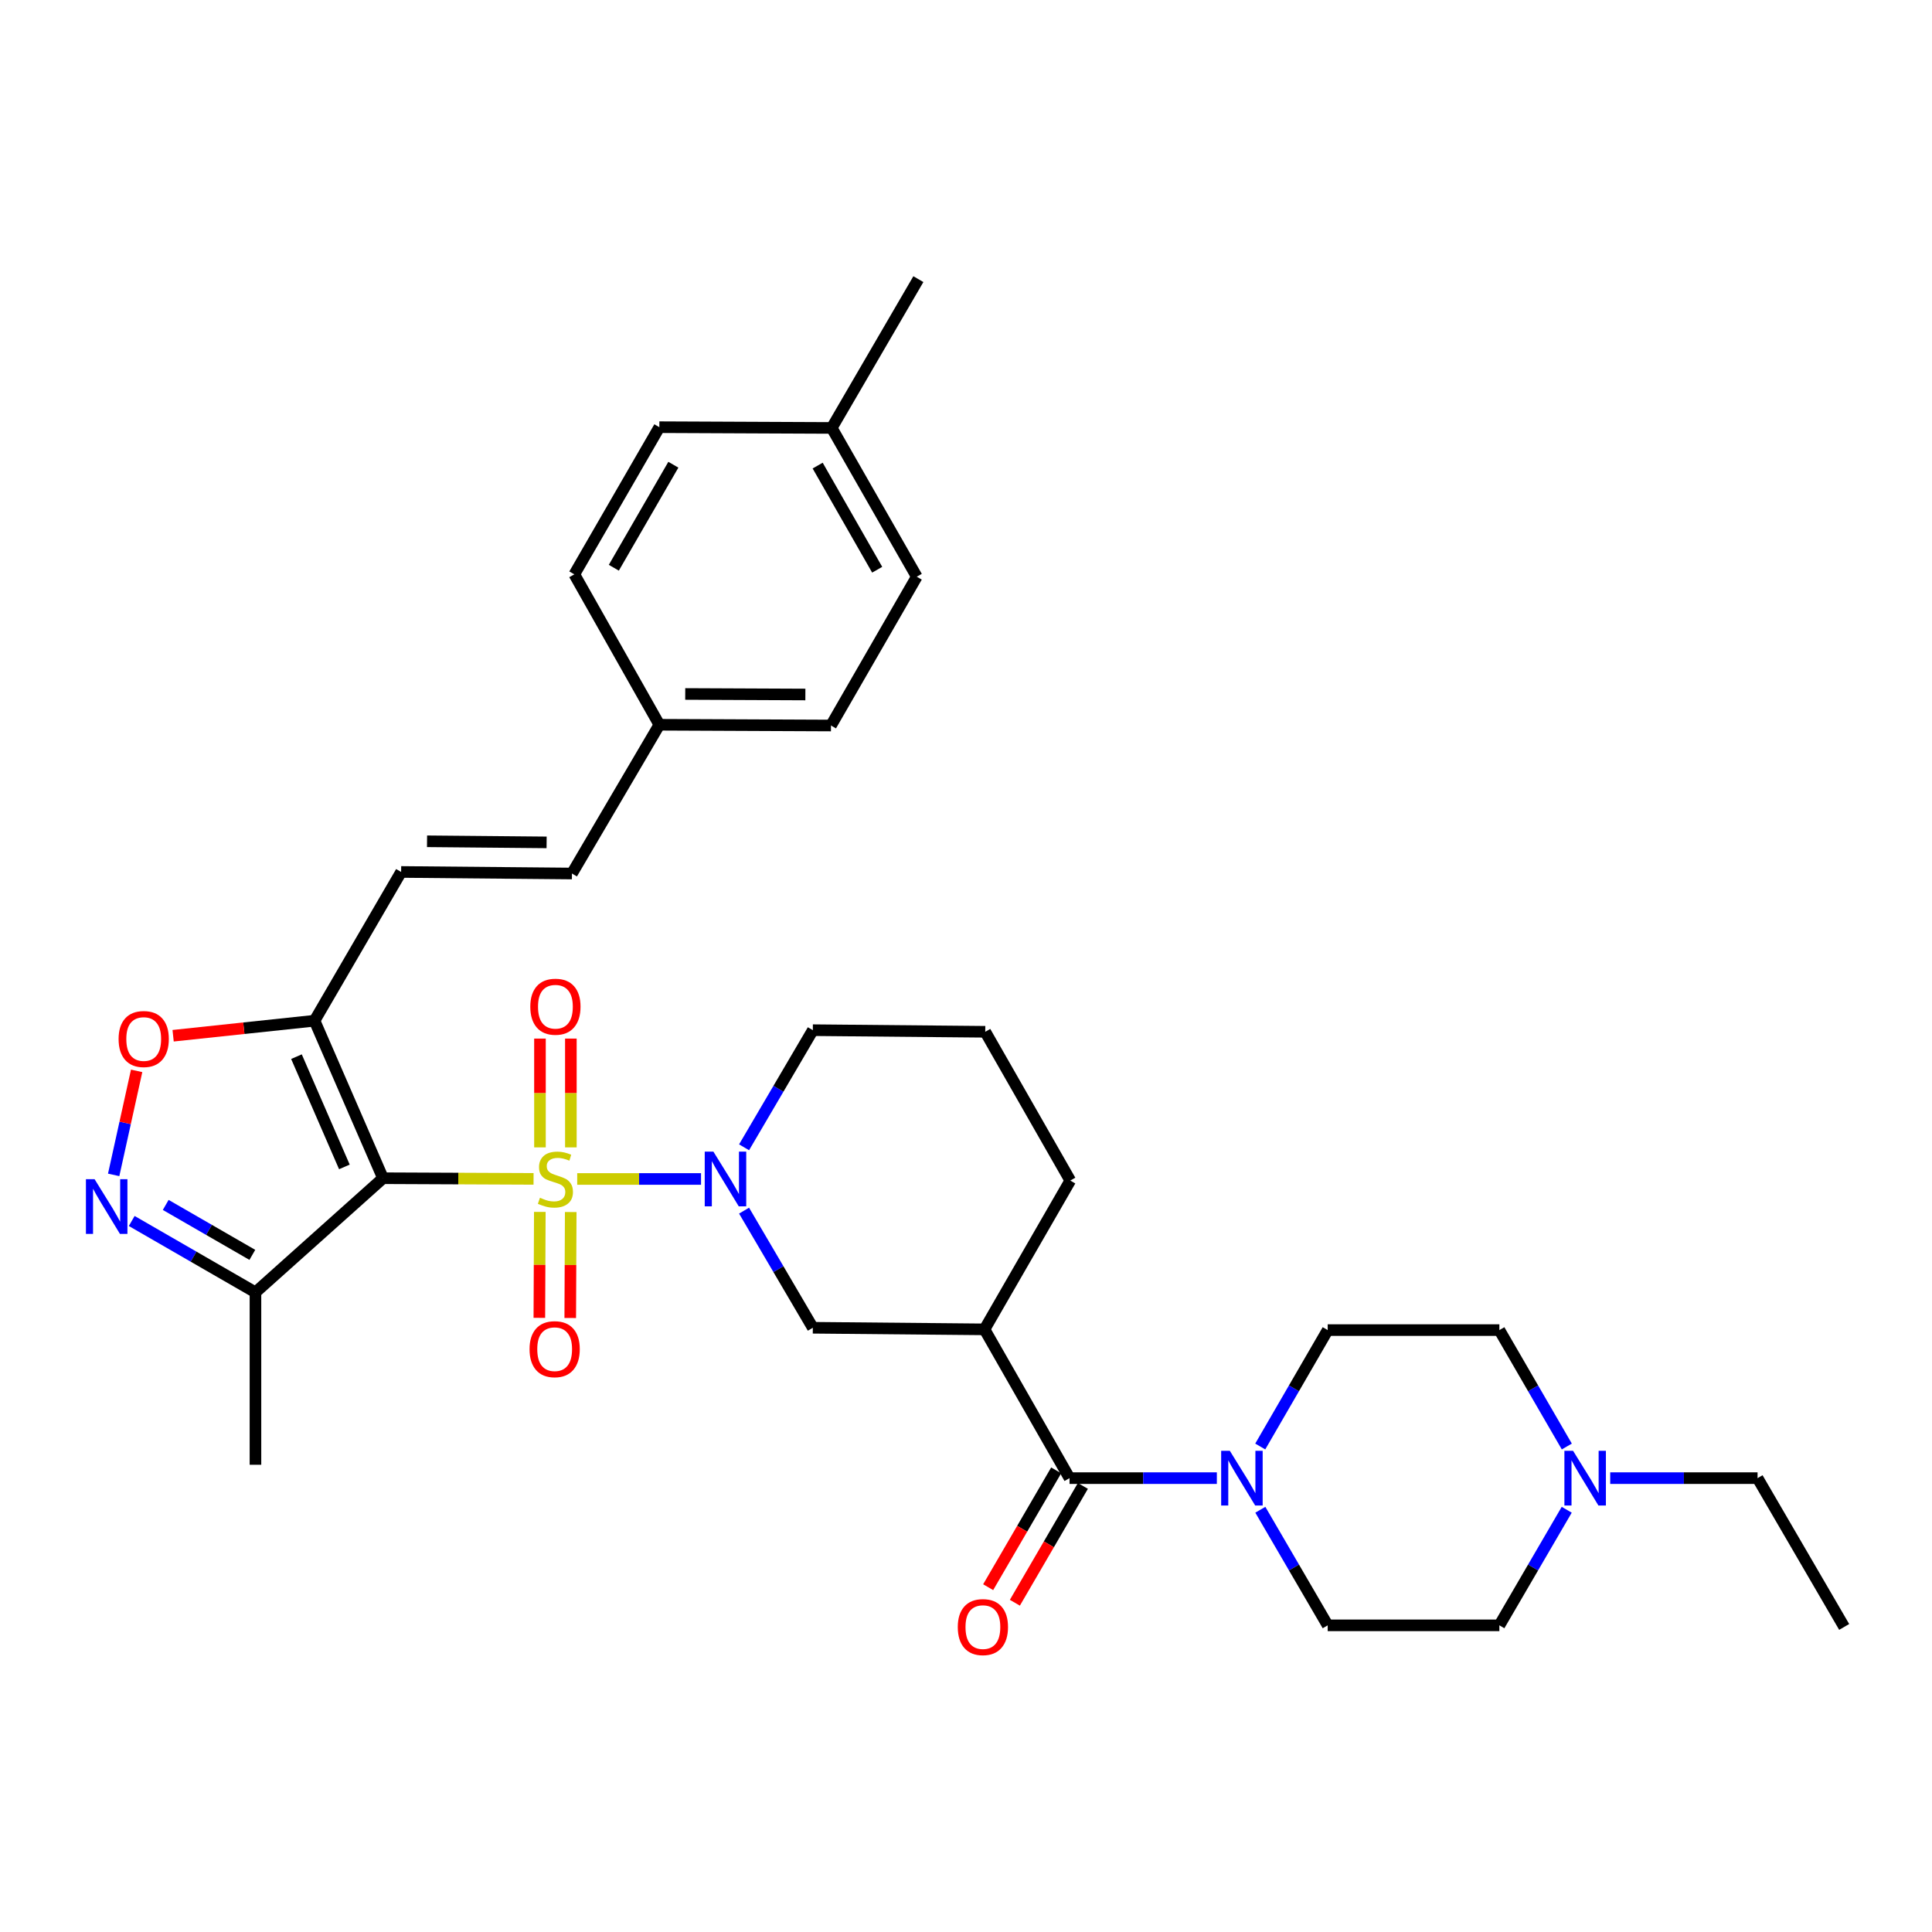 <?xml version='1.0' encoding='iso-8859-1'?>
<svg version='1.1' baseProfile='full'
              xmlns='http://www.w3.org/2000/svg'
                      xmlns:rdkit='http://www.rdkit.org/xml'
                      xmlns:xlink='http://www.w3.org/1999/xlink'
                  xml:space='preserve'
width='1000px' height='1000px' viewBox='0 0 1000 1000'>
<!-- END OF HEADER -->
<rect style='opacity:1.0;fill:#FFFFFF;stroke:none' width='1000' height='1000' x='0' y='0'> </rect>
<path class='bond-0' d='M 276.171,610.183 L 237.205,610.013' style='fill:none;fill-rule:evenodd;stroke:#CCCC00;stroke-width:6px;stroke-linecap:butt;stroke-linejoin:miter;stroke-opacity:1' />
<path class='bond-0' d='M 237.205,610.013 L 198.239,609.842' style='fill:none;fill-rule:evenodd;stroke:#000000;stroke-width:6px;stroke-linecap:butt;stroke-linejoin:miter;stroke-opacity:1' />
<path class='bond-1' d='M 298.763,610.233 L 330.806,610.233' style='fill:none;fill-rule:evenodd;stroke:#CCCC00;stroke-width:6px;stroke-linecap:butt;stroke-linejoin:miter;stroke-opacity:1' />
<path class='bond-1' d='M 330.806,610.233 L 362.85,610.233' style='fill:none;fill-rule:evenodd;stroke:#0000FF;stroke-width:6px;stroke-linecap:butt;stroke-linejoin:miter;stroke-opacity:1' />
<path class='bond-11' d='M 295.48,593.882 L 295.48,565.727' style='fill:none;fill-rule:evenodd;stroke:#CCCC00;stroke-width:6px;stroke-linecap:butt;stroke-linejoin:miter;stroke-opacity:1' />
<path class='bond-11' d='M 295.48,565.727 L 295.48,537.572' style='fill:none;fill-rule:evenodd;stroke:#FF0000;stroke-width:6px;stroke-linecap:butt;stroke-linejoin:miter;stroke-opacity:1' />
<path class='bond-11' d='M 279.485,593.882 L 279.485,565.727' style='fill:none;fill-rule:evenodd;stroke:#CCCC00;stroke-width:6px;stroke-linecap:butt;stroke-linejoin:miter;stroke-opacity:1' />
<path class='bond-11' d='M 279.485,565.727 L 279.485,537.572' style='fill:none;fill-rule:evenodd;stroke:#FF0000;stroke-width:6px;stroke-linecap:butt;stroke-linejoin:miter;stroke-opacity:1' />
<path class='bond-12' d='M 279.409,627.278 L 279.287,654.699' style='fill:none;fill-rule:evenodd;stroke:#CCCC00;stroke-width:6px;stroke-linecap:butt;stroke-linejoin:miter;stroke-opacity:1' />
<path class='bond-12' d='M 279.287,654.699 L 279.165,682.121' style='fill:none;fill-rule:evenodd;stroke:#FF0000;stroke-width:6px;stroke-linecap:butt;stroke-linejoin:miter;stroke-opacity:1' />
<path class='bond-12' d='M 295.404,627.349 L 295.282,654.771' style='fill:none;fill-rule:evenodd;stroke:#CCCC00;stroke-width:6px;stroke-linecap:butt;stroke-linejoin:miter;stroke-opacity:1' />
<path class='bond-12' d='M 295.282,654.771 L 295.16,682.192' style='fill:none;fill-rule:evenodd;stroke:#FF0000;stroke-width:6px;stroke-linecap:butt;stroke-linejoin:miter;stroke-opacity:1' />
<path class='bond-2' d='M 198.239,609.842 L 162.801,528.321' style='fill:none;fill-rule:evenodd;stroke:#000000;stroke-width:6px;stroke-linecap:butt;stroke-linejoin:miter;stroke-opacity:1' />
<path class='bond-2' d='M 178.254,603.99 L 153.448,546.926' style='fill:none;fill-rule:evenodd;stroke:#000000;stroke-width:6px;stroke-linecap:butt;stroke-linejoin:miter;stroke-opacity:1' />
<path class='bond-5' d='M 198.239,609.842 L 132.224,668.917' style='fill:none;fill-rule:evenodd;stroke:#000000;stroke-width:6px;stroke-linecap:butt;stroke-linejoin:miter;stroke-opacity:1' />
<path class='bond-9' d='M 385.132,626.626 L 402.926,656.937' style='fill:none;fill-rule:evenodd;stroke:#0000FF;stroke-width:6px;stroke-linecap:butt;stroke-linejoin:miter;stroke-opacity:1' />
<path class='bond-9' d='M 402.926,656.937 L 420.721,687.249' style='fill:none;fill-rule:evenodd;stroke:#000000;stroke-width:6px;stroke-linecap:butt;stroke-linejoin:miter;stroke-opacity:1' />
<path class='bond-21' d='M 385.132,593.84 L 402.926,563.529' style='fill:none;fill-rule:evenodd;stroke:#0000FF;stroke-width:6px;stroke-linecap:butt;stroke-linejoin:miter;stroke-opacity:1' />
<path class='bond-21' d='M 402.926,563.529 L 420.721,533.217' style='fill:none;fill-rule:evenodd;stroke:#000000;stroke-width:6px;stroke-linecap:butt;stroke-linejoin:miter;stroke-opacity:1' />
<path class='bond-7' d='M 162.801,528.321 L 126.204,532.208' style='fill:none;fill-rule:evenodd;stroke:#000000;stroke-width:6px;stroke-linecap:butt;stroke-linejoin:miter;stroke-opacity:1' />
<path class='bond-7' d='M 126.204,532.208 L 89.607,536.096' style='fill:none;fill-rule:evenodd;stroke:#FF0000;stroke-width:6px;stroke-linecap:butt;stroke-linejoin:miter;stroke-opacity:1' />
<path class='bond-10' d='M 162.801,528.321 L 207.623,451.323' style='fill:none;fill-rule:evenodd;stroke:#000000;stroke-width:6px;stroke-linecap:butt;stroke-linejoin:miter;stroke-opacity:1' />
<path class='bond-3' d='M 68.18,631.98 L 100.202,650.448' style='fill:none;fill-rule:evenodd;stroke:#0000FF;stroke-width:6px;stroke-linecap:butt;stroke-linejoin:miter;stroke-opacity:1' />
<path class='bond-3' d='M 100.202,650.448 L 132.224,668.917' style='fill:none;fill-rule:evenodd;stroke:#000000;stroke-width:6px;stroke-linecap:butt;stroke-linejoin:miter;stroke-opacity:1' />
<path class='bond-3' d='M 85.777,623.665 L 108.193,636.593' style='fill:none;fill-rule:evenodd;stroke:#0000FF;stroke-width:6px;stroke-linecap:butt;stroke-linejoin:miter;stroke-opacity:1' />
<path class='bond-3' d='M 108.193,636.593 L 130.609,649.521' style='fill:none;fill-rule:evenodd;stroke:#000000;stroke-width:6px;stroke-linecap:butt;stroke-linejoin:miter;stroke-opacity:1' />
<path class='bond-33' d='M 58.835,608.122 L 64.781,581.199' style='fill:none;fill-rule:evenodd;stroke:#0000FF;stroke-width:6px;stroke-linecap:butt;stroke-linejoin:miter;stroke-opacity:1' />
<path class='bond-33' d='M 64.781,581.199 L 70.727,554.276' style='fill:none;fill-rule:evenodd;stroke:#FF0000;stroke-width:6px;stroke-linecap:butt;stroke-linejoin:miter;stroke-opacity:1' />
<path class='bond-4' d='M 553.586,765.082 L 509.573,688.075' style='fill:none;fill-rule:evenodd;stroke:#000000;stroke-width:6px;stroke-linecap:butt;stroke-linejoin:miter;stroke-opacity:1' />
<path class='bond-8' d='M 553.586,765.082 L 591.714,765.082' style='fill:none;fill-rule:evenodd;stroke:#000000;stroke-width:6px;stroke-linecap:butt;stroke-linejoin:miter;stroke-opacity:1' />
<path class='bond-8' d='M 591.714,765.082 L 629.841,765.082' style='fill:none;fill-rule:evenodd;stroke:#0000FF;stroke-width:6px;stroke-linecap:butt;stroke-linejoin:miter;stroke-opacity:1' />
<path class='bond-15' d='M 546.675,761.059 L 529.072,791.293' style='fill:none;fill-rule:evenodd;stroke:#000000;stroke-width:6px;stroke-linecap:butt;stroke-linejoin:miter;stroke-opacity:1' />
<path class='bond-15' d='M 529.072,791.293 L 511.47,821.527' style='fill:none;fill-rule:evenodd;stroke:#FF0000;stroke-width:6px;stroke-linecap:butt;stroke-linejoin:miter;stroke-opacity:1' />
<path class='bond-15' d='M 560.498,769.106 L 542.895,799.34' style='fill:none;fill-rule:evenodd;stroke:#000000;stroke-width:6px;stroke-linecap:butt;stroke-linejoin:miter;stroke-opacity:1' />
<path class='bond-15' d='M 542.895,799.34 L 525.293,829.574' style='fill:none;fill-rule:evenodd;stroke:#FF0000;stroke-width:6px;stroke-linecap:butt;stroke-linejoin:miter;stroke-opacity:1' />
<path class='bond-28' d='M 132.224,668.917 L 132.224,758.16' style='fill:none;fill-rule:evenodd;stroke:#000000;stroke-width:6px;stroke-linecap:butt;stroke-linejoin:miter;stroke-opacity:1' />
<path class='bond-6' d='M 509.573,688.075 L 420.721,687.249' style='fill:none;fill-rule:evenodd;stroke:#000000;stroke-width:6px;stroke-linecap:butt;stroke-linejoin:miter;stroke-opacity:1' />
<path class='bond-34' d='M 509.573,688.075 L 553.977,611.059' style='fill:none;fill-rule:evenodd;stroke:#000000;stroke-width:6px;stroke-linecap:butt;stroke-linejoin:miter;stroke-opacity:1' />
<path class='bond-16' d='M 652.349,781.447 L 669.782,811.36' style='fill:none;fill-rule:evenodd;stroke:#0000FF;stroke-width:6px;stroke-linecap:butt;stroke-linejoin:miter;stroke-opacity:1' />
<path class='bond-16' d='M 669.782,811.36 L 687.216,841.272' style='fill:none;fill-rule:evenodd;stroke:#000000;stroke-width:6px;stroke-linecap:butt;stroke-linejoin:miter;stroke-opacity:1' />
<path class='bond-17' d='M 652.3,748.708 L 669.758,718.583' style='fill:none;fill-rule:evenodd;stroke:#0000FF;stroke-width:6px;stroke-linecap:butt;stroke-linejoin:miter;stroke-opacity:1' />
<path class='bond-17' d='M 669.758,718.583 L 687.216,688.457' style='fill:none;fill-rule:evenodd;stroke:#000000;stroke-width:6px;stroke-linecap:butt;stroke-linejoin:miter;stroke-opacity:1' />
<path class='bond-14' d='M 207.623,451.323 L 296.04,452.131' style='fill:none;fill-rule:evenodd;stroke:#000000;stroke-width:6px;stroke-linecap:butt;stroke-linejoin:miter;stroke-opacity:1' />
<path class='bond-14' d='M 221.032,435.449 L 282.923,436.016' style='fill:none;fill-rule:evenodd;stroke:#000000;stroke-width:6px;stroke-linecap:butt;stroke-linejoin:miter;stroke-opacity:1' />
<path class='bond-13' d='M 810.983,748.708 L 793.525,718.583' style='fill:none;fill-rule:evenodd;stroke:#0000FF;stroke-width:6px;stroke-linecap:butt;stroke-linejoin:miter;stroke-opacity:1' />
<path class='bond-13' d='M 793.525,718.583 L 776.068,688.457' style='fill:none;fill-rule:evenodd;stroke:#000000;stroke-width:6px;stroke-linecap:butt;stroke-linejoin:miter;stroke-opacity:1' />
<path class='bond-29' d='M 833.443,765.082 L 871.574,765.082' style='fill:none;fill-rule:evenodd;stroke:#0000FF;stroke-width:6px;stroke-linecap:butt;stroke-linejoin:miter;stroke-opacity:1' />
<path class='bond-29' d='M 871.574,765.082 L 909.706,765.082' style='fill:none;fill-rule:evenodd;stroke:#000000;stroke-width:6px;stroke-linecap:butt;stroke-linejoin:miter;stroke-opacity:1' />
<path class='bond-35' d='M 810.934,781.447 L 793.501,811.36' style='fill:none;fill-rule:evenodd;stroke:#0000FF;stroke-width:6px;stroke-linecap:butt;stroke-linejoin:miter;stroke-opacity:1' />
<path class='bond-35' d='M 793.501,811.36 L 776.068,841.272' style='fill:none;fill-rule:evenodd;stroke:#000000;stroke-width:6px;stroke-linecap:butt;stroke-linejoin:miter;stroke-opacity:1' />
<path class='bond-20' d='M 296.04,452.131 L 341.279,375.133' style='fill:none;fill-rule:evenodd;stroke:#000000;stroke-width:6px;stroke-linecap:butt;stroke-linejoin:miter;stroke-opacity:1' />
<path class='bond-18' d='M 687.216,841.272 L 776.068,841.272' style='fill:none;fill-rule:evenodd;stroke:#000000;stroke-width:6px;stroke-linecap:butt;stroke-linejoin:miter;stroke-opacity:1' />
<path class='bond-19' d='M 687.216,688.457 L 776.068,688.457' style='fill:none;fill-rule:evenodd;stroke:#000000;stroke-width:6px;stroke-linecap:butt;stroke-linejoin:miter;stroke-opacity:1' />
<path class='bond-24' d='M 341.279,375.133 L 297.266,297.282' style='fill:none;fill-rule:evenodd;stroke:#000000;stroke-width:6px;stroke-linecap:butt;stroke-linejoin:miter;stroke-opacity:1' />
<path class='bond-25' d='M 341.279,375.133 L 430.113,375.524' style='fill:none;fill-rule:evenodd;stroke:#000000;stroke-width:6px;stroke-linecap:butt;stroke-linejoin:miter;stroke-opacity:1' />
<path class='bond-25' d='M 354.675,359.197 L 416.859,359.47' style='fill:none;fill-rule:evenodd;stroke:#000000;stroke-width:6px;stroke-linecap:butt;stroke-linejoin:miter;stroke-opacity:1' />
<path class='bond-30' d='M 420.721,533.217 L 509.964,534.052' style='fill:none;fill-rule:evenodd;stroke:#000000;stroke-width:6px;stroke-linecap:butt;stroke-linejoin:miter;stroke-opacity:1' />
<path class='bond-22' d='M 553.977,611.059 L 509.964,534.052' style='fill:none;fill-rule:evenodd;stroke:#000000;stroke-width:6px;stroke-linecap:butt;stroke-linejoin:miter;stroke-opacity:1' />
<path class='bond-23' d='M 430.504,221.501 L 474.517,298.508' style='fill:none;fill-rule:evenodd;stroke:#000000;stroke-width:6px;stroke-linecap:butt;stroke-linejoin:miter;stroke-opacity:1' />
<path class='bond-23' d='M 423.22,240.989 L 454.029,294.894' style='fill:none;fill-rule:evenodd;stroke:#000000;stroke-width:6px;stroke-linecap:butt;stroke-linejoin:miter;stroke-opacity:1' />
<path class='bond-31' d='M 430.504,221.501 L 475.344,144.485' style='fill:none;fill-rule:evenodd;stroke:#000000;stroke-width:6px;stroke-linecap:butt;stroke-linejoin:miter;stroke-opacity:1' />
<path class='bond-36' d='M 430.504,221.501 L 341.279,221.11' style='fill:none;fill-rule:evenodd;stroke:#000000;stroke-width:6px;stroke-linecap:butt;stroke-linejoin:miter;stroke-opacity:1' />
<path class='bond-26' d='M 297.266,297.282 L 341.279,221.11' style='fill:none;fill-rule:evenodd;stroke:#000000;stroke-width:6px;stroke-linecap:butt;stroke-linejoin:miter;stroke-opacity:1' />
<path class='bond-26' d='M 317.717,293.858 L 348.526,240.538' style='fill:none;fill-rule:evenodd;stroke:#000000;stroke-width:6px;stroke-linecap:butt;stroke-linejoin:miter;stroke-opacity:1' />
<path class='bond-27' d='M 430.113,375.524 L 474.517,298.508' style='fill:none;fill-rule:evenodd;stroke:#000000;stroke-width:6px;stroke-linecap:butt;stroke-linejoin:miter;stroke-opacity:1' />
<path class='bond-32' d='M 909.706,765.082 L 954.545,842.098' style='fill:none;fill-rule:evenodd;stroke:#000000;stroke-width:6px;stroke-linecap:butt;stroke-linejoin:miter;stroke-opacity:1' />
<path  class='atom-0' d='M 279.482 619.953
Q 279.802 620.073, 281.122 620.633
Q 282.442 621.193, 283.882 621.553
Q 285.362 621.873, 286.802 621.873
Q 289.482 621.873, 291.042 620.593
Q 292.602 619.273, 292.602 616.993
Q 292.602 615.433, 291.802 614.473
Q 291.042 613.513, 289.842 612.993
Q 288.642 612.473, 286.642 611.873
Q 284.122 611.113, 282.602 610.393
Q 281.122 609.673, 280.042 608.153
Q 279.002 606.633, 279.002 604.073
Q 279.002 600.513, 281.402 598.313
Q 283.842 596.113, 288.642 596.113
Q 291.922 596.113, 295.642 597.673
L 294.722 600.753
Q 291.322 599.353, 288.762 599.353
Q 286.002 599.353, 284.482 600.513
Q 282.962 601.633, 283.002 603.593
Q 283.002 605.113, 283.762 606.033
Q 284.562 606.953, 285.682 607.473
Q 286.842 607.993, 288.762 608.593
Q 291.322 609.393, 292.842 610.193
Q 294.362 610.993, 295.442 612.633
Q 296.562 614.233, 296.562 616.993
Q 296.562 620.913, 293.922 623.033
Q 291.322 625.113, 286.962 625.113
Q 284.442 625.113, 282.522 624.553
Q 280.642 624.033, 278.402 623.113
L 279.482 619.953
' fill='#CCCC00'/>
<path  class='atom-2' d='M 369.248 596.073
L 378.528 611.073
Q 379.448 612.553, 380.928 615.233
Q 382.408 617.913, 382.488 618.073
L 382.488 596.073
L 386.248 596.073
L 386.248 624.393
L 382.368 624.393
L 372.408 607.993
Q 371.248 606.073, 370.008 603.873
Q 368.808 601.673, 368.448 600.993
L 368.448 624.393
L 364.768 624.393
L 364.768 596.073
L 369.248 596.073
' fill='#0000FF'/>
<path  class='atom-4' d='M 48.957 610.344
L 58.237 625.344
Q 59.157 626.824, 60.637 629.504
Q 62.117 632.184, 62.197 632.344
L 62.197 610.344
L 65.957 610.344
L 65.957 638.664
L 62.077 638.664
L 52.117 622.264
Q 50.957 620.344, 49.717 618.144
Q 48.517 615.944, 48.157 615.264
L 48.157 638.664
L 44.477 638.664
L 44.477 610.344
L 48.957 610.344
' fill='#0000FF'/>
<path  class='atom-8' d='M 61.384 537.793
Q 61.384 530.993, 64.744 527.193
Q 68.104 523.393, 74.384 523.393
Q 80.664 523.393, 84.024 527.193
Q 87.384 530.993, 87.384 537.793
Q 87.384 544.673, 83.984 548.593
Q 80.584 552.473, 74.384 552.473
Q 68.144 552.473, 64.744 548.593
Q 61.384 544.713, 61.384 537.793
M 74.384 549.273
Q 78.704 549.273, 81.024 546.393
Q 83.384 543.473, 83.384 537.793
Q 83.384 532.233, 81.024 529.433
Q 78.704 526.593, 74.384 526.593
Q 70.064 526.593, 67.704 529.393
Q 65.384 532.193, 65.384 537.793
Q 65.384 543.513, 67.704 546.393
Q 70.064 549.273, 74.384 549.273
' fill='#FF0000'/>
<path  class='atom-9' d='M 636.552 750.922
L 645.832 765.922
Q 646.752 767.402, 648.232 770.082
Q 649.712 772.762, 649.792 772.922
L 649.792 750.922
L 653.552 750.922
L 653.552 779.242
L 649.672 779.242
L 639.712 762.842
Q 638.552 760.922, 637.312 758.722
Q 636.112 756.522, 635.752 755.842
L 635.752 779.242
L 632.072 779.242
L 632.072 750.922
L 636.552 750.922
' fill='#0000FF'/>
<path  class='atom-12' d='M 274.482 521.07
Q 274.482 514.27, 277.842 510.47
Q 281.202 506.67, 287.482 506.67
Q 293.762 506.67, 297.122 510.47
Q 300.482 514.27, 300.482 521.07
Q 300.482 527.95, 297.082 531.87
Q 293.682 535.75, 287.482 535.75
Q 281.242 535.75, 277.842 531.87
Q 274.482 527.99, 274.482 521.07
M 287.482 532.55
Q 291.802 532.55, 294.122 529.67
Q 296.482 526.75, 296.482 521.07
Q 296.482 515.51, 294.122 512.71
Q 291.802 509.87, 287.482 509.87
Q 283.162 509.87, 280.802 512.67
Q 278.482 515.47, 278.482 521.07
Q 278.482 526.79, 280.802 529.67
Q 283.162 532.55, 287.482 532.55
' fill='#FF0000'/>
<path  class='atom-13' d='M 274.091 698.33
Q 274.091 691.53, 277.451 687.73
Q 280.811 683.93, 287.091 683.93
Q 293.371 683.93, 296.731 687.73
Q 300.091 691.53, 300.091 698.33
Q 300.091 705.21, 296.691 709.13
Q 293.291 713.01, 287.091 713.01
Q 280.851 713.01, 277.451 709.13
Q 274.091 705.25, 274.091 698.33
M 287.091 709.81
Q 291.411 709.81, 293.731 706.93
Q 296.091 704.01, 296.091 698.33
Q 296.091 692.77, 293.731 689.97
Q 291.411 687.13, 287.091 687.13
Q 282.771 687.13, 280.411 689.93
Q 278.091 692.73, 278.091 698.33
Q 278.091 704.05, 280.411 706.93
Q 282.771 709.81, 287.091 709.81
' fill='#FF0000'/>
<path  class='atom-14' d='M 814.212 750.922
L 823.492 765.922
Q 824.412 767.402, 825.892 770.082
Q 827.372 772.762, 827.452 772.922
L 827.452 750.922
L 831.212 750.922
L 831.212 779.242
L 827.332 779.242
L 817.372 762.842
Q 816.212 760.922, 814.972 758.722
Q 813.772 756.522, 813.412 755.842
L 813.412 779.242
L 809.732 779.242
L 809.732 750.922
L 814.212 750.922
' fill='#0000FF'/>
<path  class='atom-16' d='M 495.747 842.178
Q 495.747 835.378, 499.107 831.578
Q 502.467 827.778, 508.747 827.778
Q 515.027 827.778, 518.387 831.578
Q 521.747 835.378, 521.747 842.178
Q 521.747 849.058, 518.347 852.978
Q 514.947 856.858, 508.747 856.858
Q 502.507 856.858, 499.107 852.978
Q 495.747 849.098, 495.747 842.178
M 508.747 853.658
Q 513.067 853.658, 515.387 850.778
Q 517.747 847.858, 517.747 842.178
Q 517.747 836.618, 515.387 833.818
Q 513.067 830.978, 508.747 830.978
Q 504.427 830.978, 502.067 833.778
Q 499.747 836.578, 499.747 842.178
Q 499.747 847.898, 502.067 850.778
Q 504.427 853.658, 508.747 853.658
' fill='#FF0000'/>
</svg>
